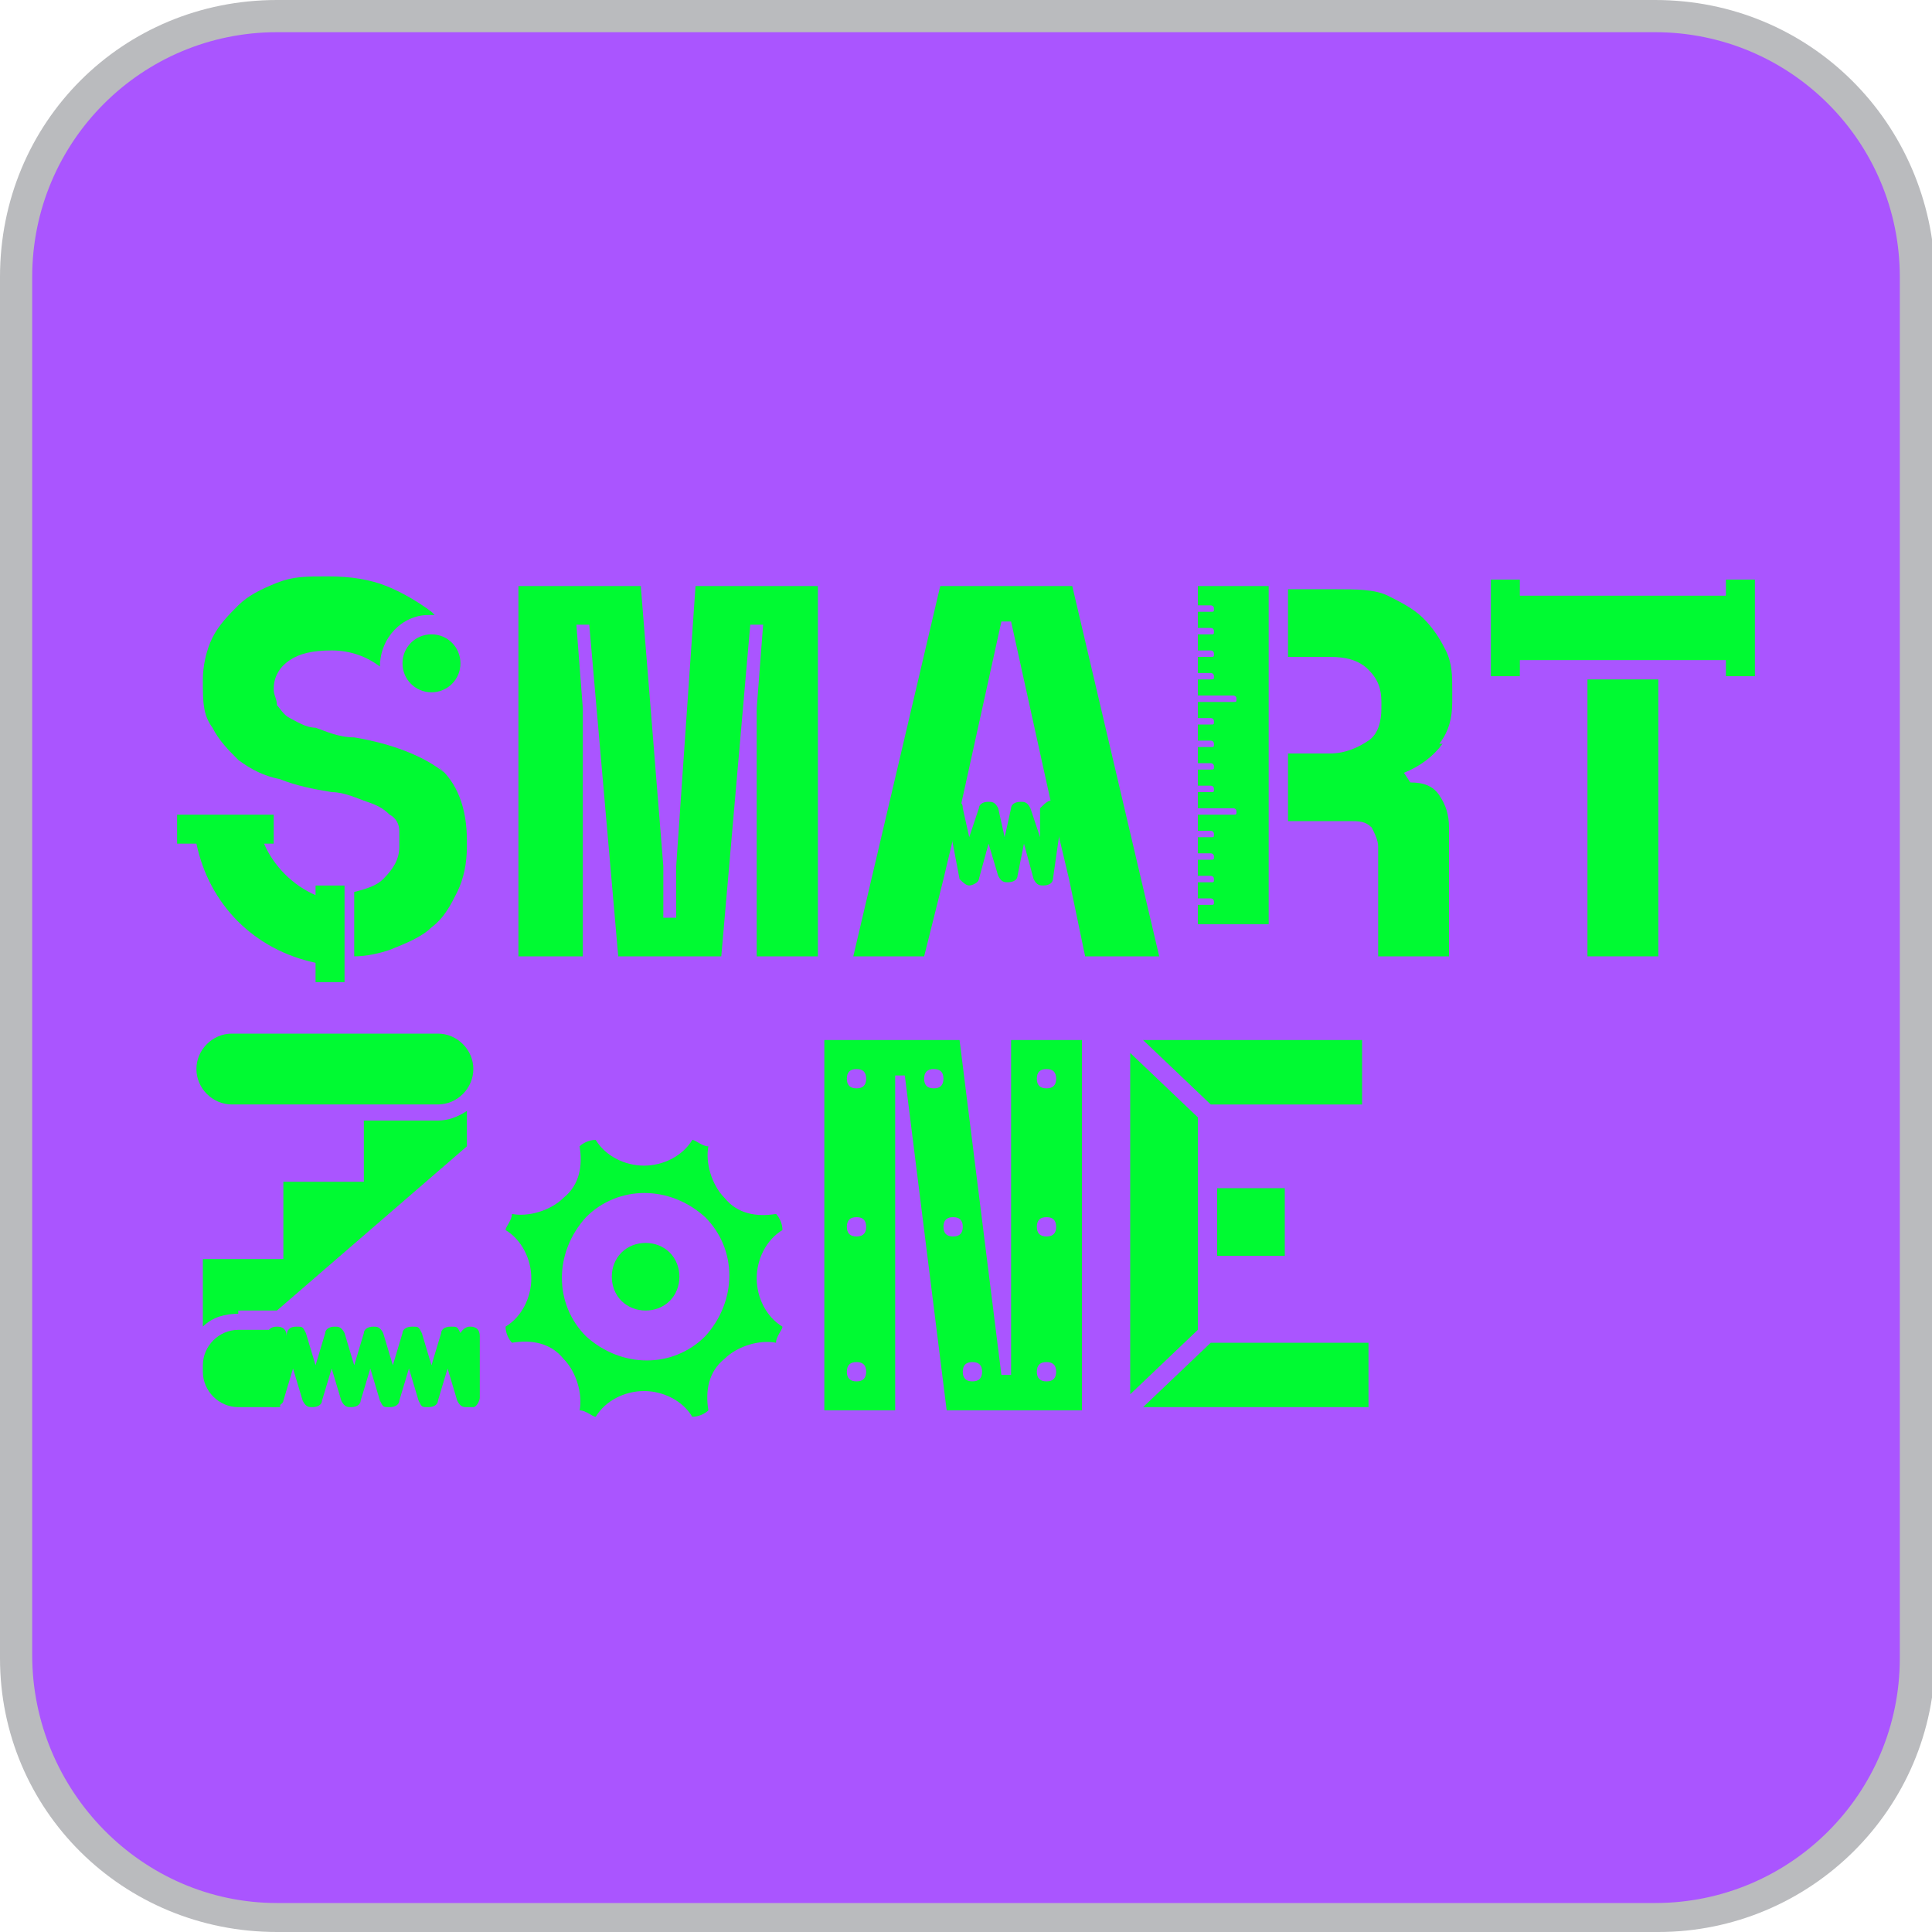 <?xml version="1.0" encoding="UTF-8"?>
<svg xmlns="http://www.w3.org/2000/svg" width="21.2mm" height="21.2mm" version="1.1" viewBox="0 0 60 60">
  <defs>
    <style>
      .cls-1 {
        fill: #babbbe;
      }

      .cls-2 {
        fill: #a5f;
      }

      .cls-3 {
        fill: #00fa32;
      }
    </style>
  </defs>
  <!-- Generator: Adobe Illustrator 28.7.1, SVG Export Plug-In . SVG Version: 1.2.0 Build 142)  -->
  <g>
    <g id="Layer_1">
      <path class="cls-1" d="M51.4,0H8.6C3.8,0,0,3.8,0,8.6v42.9c0,4.7,3.8,8.5,8.6,8.5h42.9c4.7,0,8.6-3.8,8.6-8.6V8.6C60,3.8,56.2,0,51.4,0Z"/>
      <path class="cls-2" d="M51.4,1c4.2,0,7.6,3.4,7.6,7.6v42.9c0,4.2-3.4,7.6-7.6,7.6H8.6c-4.2,0-7.6-3.5-7.6-7.7V8.6C1,4.4,4.4,1,8.6,1h42.8"/>
      <g>
        <polygon class="cls-3" points="16.1 18.2 19.9 18.2 20.6 26.9 20.6 28.5 21 28.5 21 26.9 21.6 18.2 25.4 18.2 25.4 29.7 23.5 29.7 23.5 22 23.7 19.4 23.3 19.4 22.4 29.7 19.2 29.7 18.3 19.4 17.9 19.4 18.1 22 18.1 29.7 16.1 29.7 16.1 18.2"/>
        <rect class="cls-3" x="37.8" y="36.9" width="2.1" height="2.1"/>
        <polygon class="cls-3" points="37.2 36.9 37.2 36.7 37.2 34.7 35.1 32.7 35.1 43.3 37.2 41.3 37.2 39.3 37.2 39 37.2 36.9"/>
        <polygon class="cls-3" points="42.3 32.3 35.5 32.3 37.6 34.3 37.6 34.3 42.3 34.3 42.3 32.3"/>
        <polygon class="cls-3" points="37.6 41.7 37.6 41.7 35.5 43.7 42.5 43.7 42.5 41.7 37.6 41.7"/>
        <polygon class="cls-3" points="33.3 18.2 29.2 18.2 26.5 29.7 28.7 29.7 29.3 27.3 29.8 25.2 31.1 19.3 31.4 19.3 32.7 25.2 33.2 27.3 33.7 29.7 36 29.7 33.3 18.2"/>
        <path class="cls-3" d="M32.4,27.5c-.1,0-.2,0-.3-.2l-.3-1.1-.2,1c0,.1-.1.2-.3.2h0c-.1,0-.2,0-.3-.2l-.3-1-.3,1.1c0,.1-.2.2-.3.2-.1,0-.2-.1-.3-.2l-.4-2.1c0-.2,0-.3.2-.3.2,0,.3,0,.3.2l.2.9.3-.9c0-.1.1-.2.3-.2s0,0,0,0c.1,0,.2,0,.3.2l.2.9.2-.9c0-.1.1-.2.3-.2.1,0,.2,0,.3.2l.3.9v-.9c.2-.2.3-.3.5-.2.2,0,.3.2.2.3l-.3,2.1c0,.1-.1.2-.3.2,0,0,0,0,0,0Z"/>
        <polygon class="cls-3" points="53.6 18 53.6 18.5 47.2 18.5 47.2 18 46.3 18 46.3 18.5 46.3 20.5 46.3 21 47.2 21 47.2 20.5 53.6 20.5 53.6 21 54.5 21 54.5 20.5 54.5 18.5 54.5 18 53.6 18"/>
        <rect class="cls-3" x="49.3" y="21.1" width="2.2" height="8.6"/>
        <path class="cls-3" d="M31.4,32.3v10.4h-.3l-1.3-10.4h-4.2v11.5h2.2v-10.4h.3l1.3,10.4h4.2v-11.5h-2.2ZM26.6,42.9c-.2,0-.3-.1-.3-.3s.1-.3.3-.3.3.1.3.3-.1.3-.3.3M26.6,38.4c-.2,0-.3-.1-.3-.3s.1-.3.3-.3.3.1.3.3-.1.3-.3.3M26.6,33.8c-.2,0-.3-.1-.3-.3s.1-.3.3-.3.3.1.3.3-.1.3-.3.3M29,33.8c-.2,0-.3-.1-.3-.3s.1-.3.3-.3.3.1.3.3-.1.3-.3.3M29.6,38.4c-.2,0-.3-.1-.3-.3s.1-.3.3-.3.3.1.3.3-.1.3-.3.3M30.2,42.9c-.2,0-.3-.1-.3-.3s.1-.3.3-.3.3.1.3.3-.1.3-.3.3M32.5,42.9c-.2,0-.3-.1-.3-.3s.1-.3.3-.3.3.1.3.3-.1.3-.3.3M32.5,38.4c-.2,0-.3-.1-.3-.3s.1-.3.3-.3.3.1.3.3-.1.3-.3.3M32.5,33.8c-.2,0-.3-.1-.3-.3s.1-.3.3-.3.3.1.3.3-.1.3-.3.3"/>
        <path class="cls-3" d="M8.5,25.3v.9h-.3c.3.7.9,1.3,1.6,1.6v-.3h.9v3h-.9v-.6c-1.9-.4-3.3-1.8-3.7-3.7h-.6v-.9h3"/>
        <path class="cls-3" d="M13.4,19.7c.5,0,.9.4.9.9s-.4.9-.9.9-.9-.4-.9-.9.4-.9.9-.9"/>
        <path class="cls-3" d="M13.8,24c-.6-.5-1.6-.9-2.8-1.1-.5,0-.9-.2-1.2-.3-.3,0-.6-.2-.8-.3-.2-.1-.3-.3-.4-.4,0-.2-.1-.3-.1-.5,0-.4.2-.7.5-.9.3-.2.7-.3,1.3-.3s1.1.2,1.5.5c0,0,0,0,0,0,0-.9.7-1.6,1.5-1.6s.1,0,.2,0c0,0,0,0-.1-.1-.4-.3-.9-.6-1.4-.8-.5-.2-1.1-.3-1.8-.3s-1.1,0-1.6.2c-.5.2-.9.4-1.2.7-.3.3-.6.6-.8,1-.2.4-.3.9-.3,1.3h0c0,.7,0,1.1.3,1.5.2.4.5.7.8,1,.4.3.8.5,1.3.6.5.2,1,.3,1.6.4.4,0,.8.2,1.1.3.3.1.5.2.7.4.2.1.3.3.3.5,0,.2,0,.3,0,.5,0,.4-.2.7-.5,1-.2.2-.5.3-.9.4v2c.4,0,.8-.1,1.1-.2.5-.2,1-.4,1.3-.7.4-.3.6-.7.8-1.1.2-.4.3-.9.3-1.4v-.2c0-1-.3-1.8-.9-2.3"/>
        <path class="cls-3" d="M8.7,41.3h-1.3c-.6,0-1.1.5-1.1,1.1v.2c0,.6.5,1.1,1.1,1.1h1.3s0,0,0,0v-2.3s0,0,0,0"/>
        <path class="cls-3" d="M14.5,43.7c-.1,0-.2,0-.3-.2l-.3-1-.3,1c0,.1-.1.2-.3.2s-.2,0-.3-.2l-.3-1-.3,1c0,.1-.1.2-.3.2s-.2,0-.3-.2l-.3-1-.3,1c0,.1-.1.2-.3.2h0c-.1,0-.2,0-.3-.2l-.3-1-.3,1c0,.1-.1.2-.3.2h0c-.1,0-.2,0-.3-.2l-.3-1-.3,1c0,.1-.2.2-.3.2-.1,0-.2-.1-.2-.3v-1.9c0-.2.1-.3.3-.3s.3.1.3.3h0c0-.2.1-.3.3-.3s.2,0,.3.2l.3,1,.3-1c0-.1.1-.2.3-.2h0c.1,0,.2,0,.3.2l.3,1,.3-1c0-.1.1-.2.3-.2h0c.1,0,.2,0,.3.2l.3,1,.3-1c0-.1.1-.2.3-.2s.2,0,.3.2l.3,1,.3-1c0-.1.1-.2.3-.2s.2,0,.3.2h0c0,0,.1-.2.3-.2s.3.1.3.3v1.9c0,.1-.1.3-.2.3,0,0,0,0,0,0Z"/>
        <path class="cls-3" d="M13.6,32.1c.6,0,1.1.5,1.1,1.1s-.5,1.1-1.1,1.1h-6.4c-.6,0-1.1-.5-1.1-1.1s.5-1.1,1.1-1.1h6.4"/>
        <path class="cls-3" d="M7.4,40.7h1.2l5.9-5.1v-1.1c-.3.2-.6.3-.9.3h-2.3v1.9h-2.5v2.4h-2.5v2.1c.3-.3.7-.4,1.1-.4"/>
        <path class="cls-3" d="M39.4,23.3v-5.1h-2.2v.6h.4c0,0,.1,0,.1.1s0,.1-.1.1h-.4v.5h.4c0,0,.1,0,.1.1s0,.1-.1.1h-.4v.5h.4c0,0,.1,0,.1.1s0,.1-.1.1h-.4v.5h.4c0,0,.1,0,.1.1s0,.1-.1.1h-.4v.5h1.1c0,0,.1,0,.1.1s0,.1-.1.1h-1.1v.5h.4c0,0,.1,0,.1.1s0,.1-.1.1h-.4v.5h.4c0,0,.1,0,.1.1s0,.1-.1.1h-.4v.5h.4c0,0,.1,0,.1.1s0,.1-.1.1h-.4v.5h.4c0,0,.1,0,.1.1s0,.1-.1.1h-.4v.5h1.1c0,0,.1,0,.1.1s0,.1-.1.1h-1.1v.5h.4c0,0,.1,0,.1.1s0,.1-.1.1h-.4v.5h.4c0,0,.1,0,.1.1s0,.1-.1.1h-.4v.5h.4c0,0,.1,0,.1.1s0,.1-.1.1h-.4v.5h.4c0,0,.1,0,.1.1s0,.1-.1.1h-.4v.6h2.2v-6.4Z"/>
        <path class="cls-3" d="M44.7,23.1c.3-.4.4-.8.4-1.3v-.4c0-.4,0-.8-.2-1.2-.2-.4-.4-.7-.7-1-.3-.3-.7-.5-1.1-.7-.4-.2-1-.2-1.6-.2h-1.5v2.1h1.3c.5,0,.9.1,1.2.4.3.3.4.6.4,1v.2c0,.4-.1.8-.4,1-.3.2-.7.4-1.2.4h-1.3v2.1h1.9c.3,0,.5,0,.7.2.1.2.2.4.2.6v3.4h2.2v-4c0-.4-.1-.7-.3-1-.2-.3-.5-.4-.9-.4l-.2-.3c.5-.2.9-.5,1.2-.9"/>
        <path class="cls-3" d="M22.5,37.2c-.4-.4-.6-1.1-.5-1.6-.2,0-.4-.2-.5-.2-.3.5-.9.8-1.5.8s-1.2-.3-1.5-.8c-.2,0-.4.1-.5.2.1.6,0,1.2-.5,1.6-.4.4-1.1.6-1.6.5,0,.2-.2.4-.2.5.5.3.8.9.8,1.5s-.3,1.2-.8,1.5c0,.2.1.4.2.5.6-.1,1.2,0,1.6.5.4.4.6,1.1.5,1.6.2,0,.4.2.5.2.3-.5.9-.8,1.5-.8.6,0,1.2.3,1.5.8.2,0,.4-.1.5-.2-.1-.6,0-1.2.5-1.6.4-.4,1.1-.6,1.6-.5,0-.2.2-.4.2-.5-.5-.3-.8-.9-.8-1.5s.3-1.2.8-1.5c0-.2-.1-.4-.2-.5-.6.1-1.2,0-1.6-.5M21.9,41.5c-1,1-2.6,1-3.7,0-1-1-1-2.6,0-3.7,1-1,2.6-1,3.7,0,1,1,1,2.6,0,3.7"/>
        <path class="cls-3" d="M19.3,38.9c-.4.4-.4,1.1,0,1.5.4.4,1.1.4,1.5,0,.4-.4.4-1.1,0-1.5-.4-.4-1.1-.4-1.5,0"/>
      </g>
    </g>
  </g>
</svg>